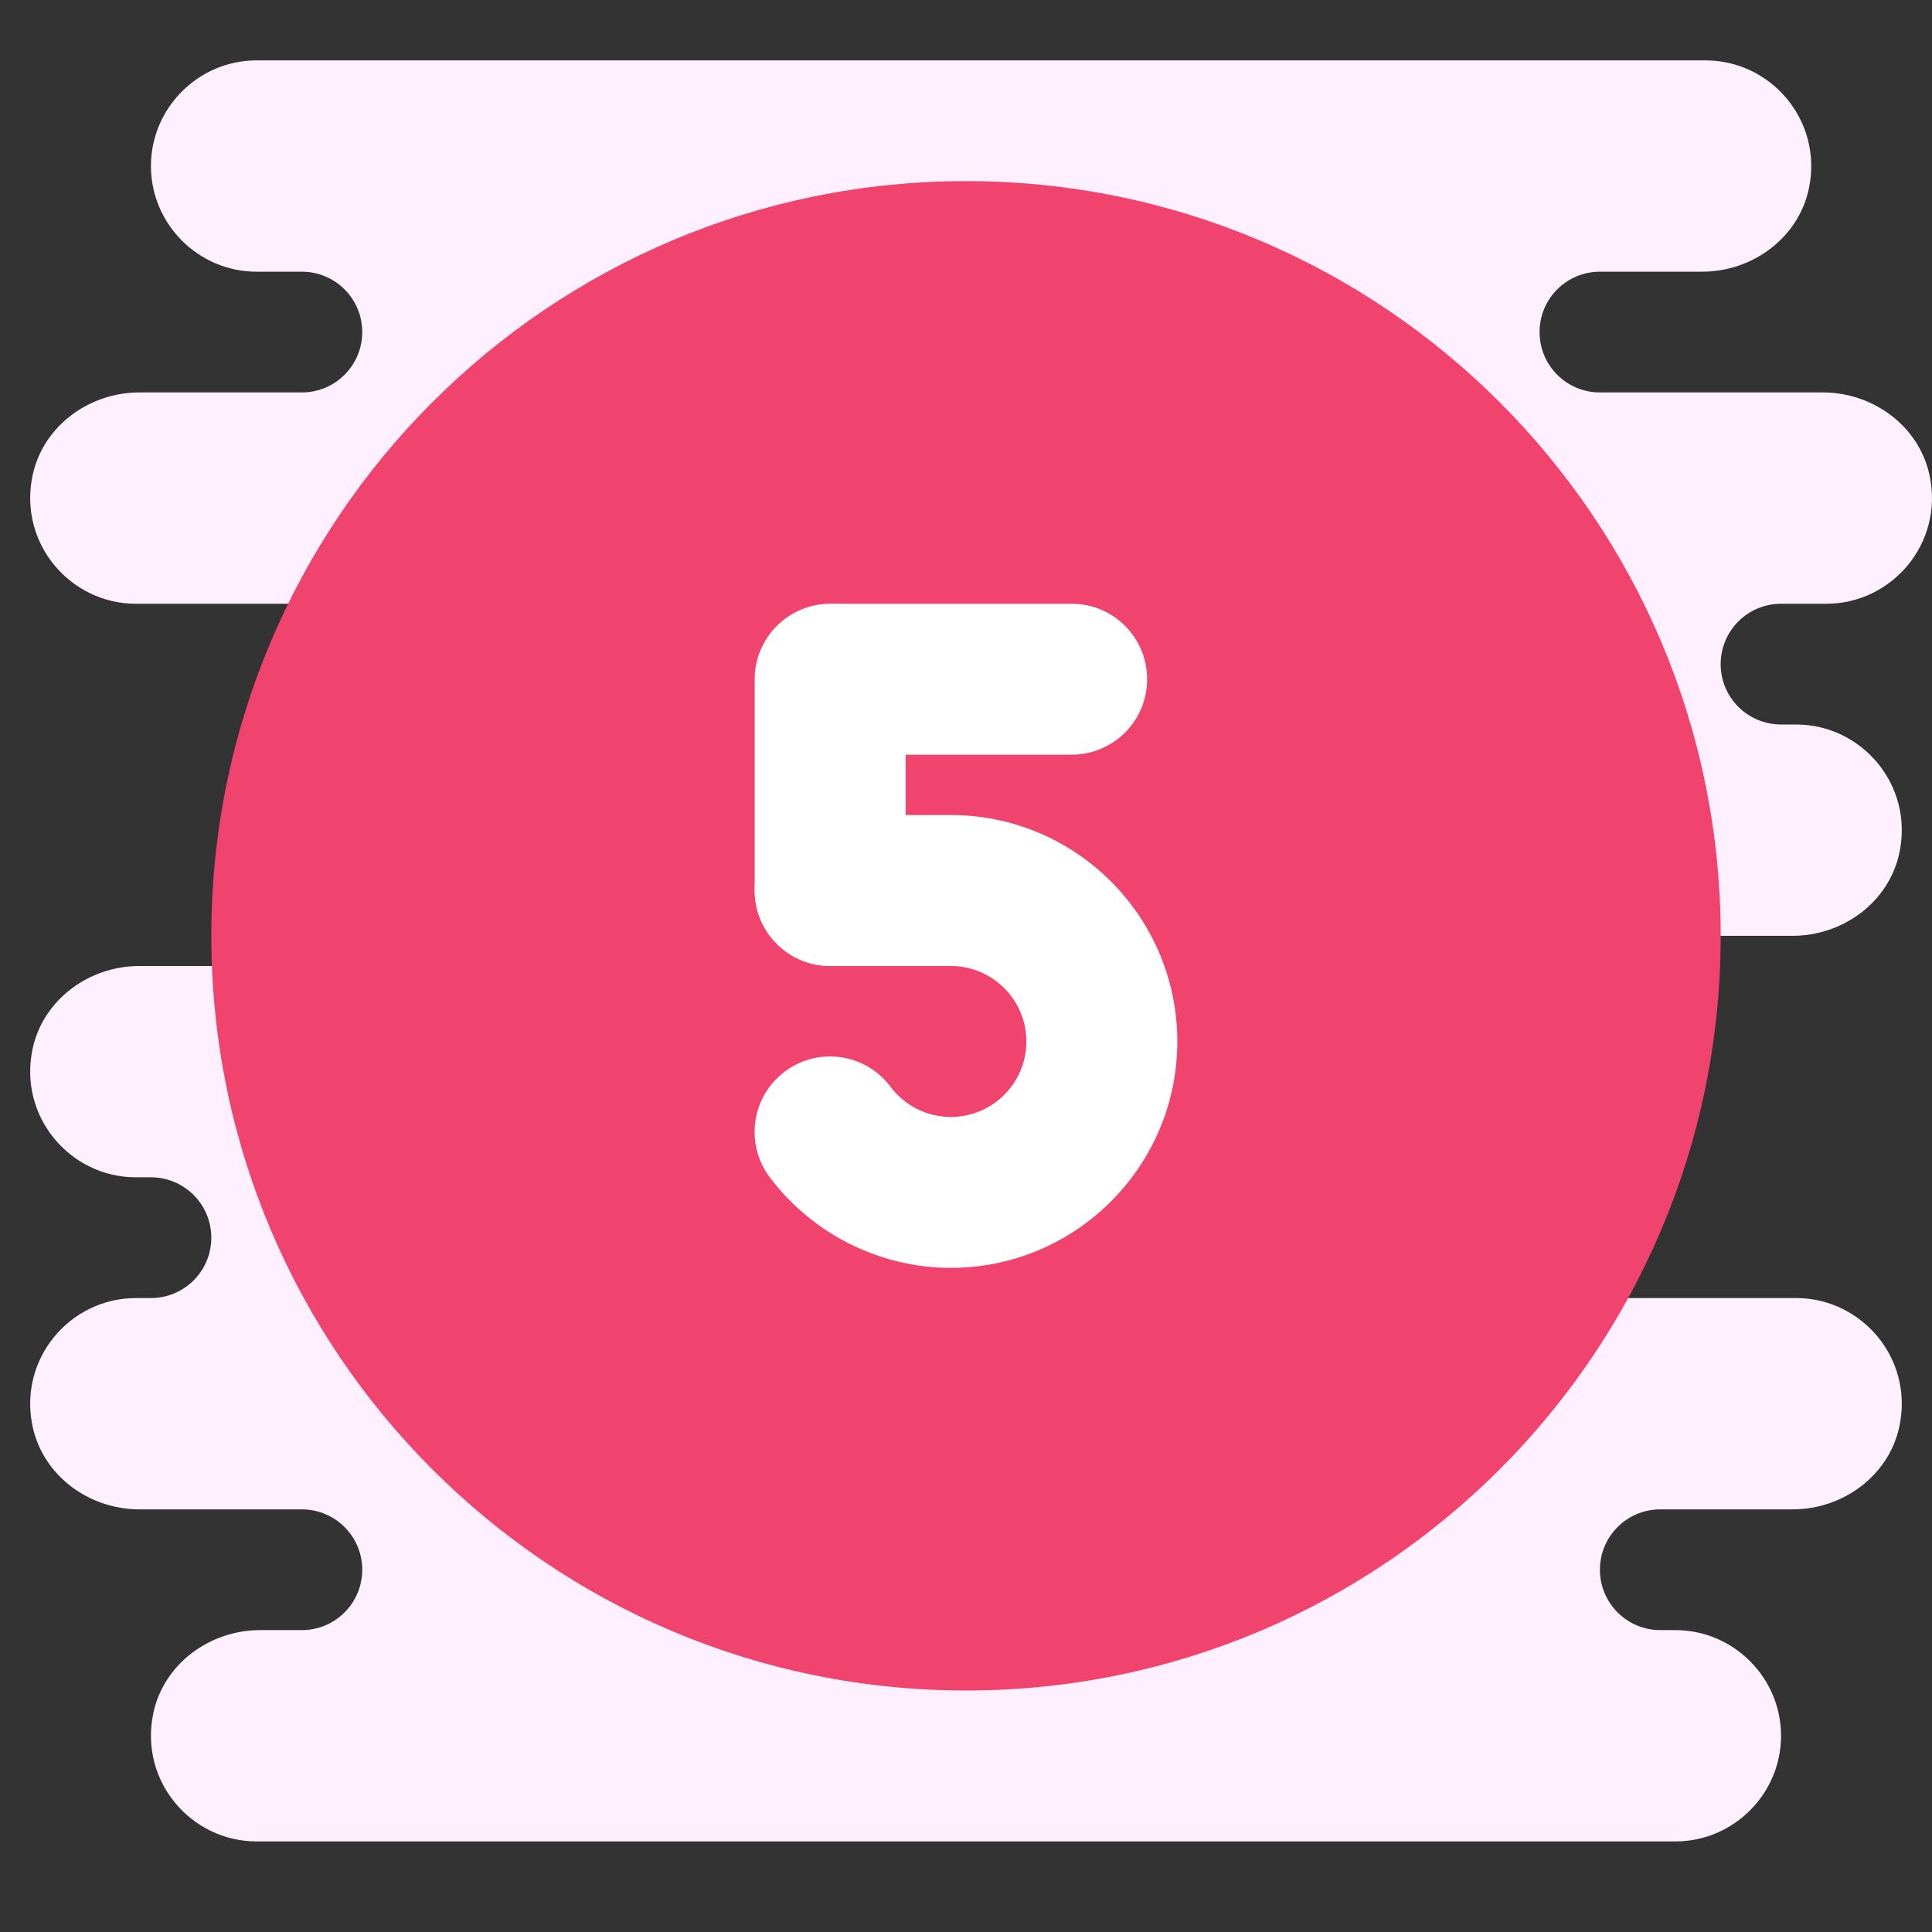 <?xml version="1.0" encoding="UTF-8"?> <svg xmlns="http://www.w3.org/2000/svg" xmlns:xlink="http://www.w3.org/1999/xlink" viewBox="0 0 172 172"><rect x="0" y="0" width="172" height="172" fill="#333333" stroke="none"/> <defs> <radialGradient cx="87.344" cy="84.656" r="82.012" gradientUnits="userSpaceOnUse" id="color-1"> <stop offset="0" stop-color="#fff0ff"></stop> <stop offset="0.193" stop-color="#fff0ff"></stop> <stop offset="0.703" stop-color="#fff0ff"></stop> <stop offset="1" stop-color="#fff0ff"></stop> </radialGradient> <linearGradient x1="86" y1="172.067" x2="86" y2="37.692" gradientUnits="userSpaceOnUse" id="color-2"> <stop offset="0" stop-color="#f0436d"></stop> <stop offset="0.278" stop-color="#f0436d"></stop> <stop offset="0.569" stop-color="#f0436d"></stop> <stop offset="0.82" stop-color="#f0436d"></stop> <stop offset="1" stop-color="#f0436d"></stop> </linearGradient> </defs> <g fill="none" fill-rule="nonzero" stroke="none" stroke-width="1" stroke-linecap="butt" stroke-linejoin="miter" stroke-miterlimit="10" stroke-dasharray="" stroke-dashoffset="0" font-family="none" font-weight="none" font-size="none" text-anchor="none" style="mix-blend-mode: normal"> <path d="M0,172v-172h172v172z" fill="none"></path> <g> <path d="M158.562,53.75h4.031c5.827,0 10.46,-5.37 9.197,-11.403c-0.919,-4.394 -5.015,-7.409 -9.506,-7.409h-19.847c-2.97,0 -5.375,-2.405 -5.375,-5.375c0,-2.97 2.405,-5.375 5.375,-5.375h9.097c4.488,0 8.587,-3.015 9.506,-7.409c1.263,-6.033 -3.37,-11.403 -9.197,-11.403h-60.453h-4.047h-64.5c-5.173,0 -9.406,4.233 -9.406,9.406c0,5.173 4.233,9.406 9.406,9.406h4.031c2.97,0 5.375,2.405 5.375,5.375c0,2.97 -2.405,5.375 -5.375,5.375h-14.472c-4.488,0 -8.587,3.015 -9.506,7.409c-1.263,6.033 3.37,11.403 9.197,11.403h36.281v32.25h-35.972c-4.488,0 -8.587,3.015 -9.506,7.409c-1.263,6.033 3.37,11.403 9.197,11.403h1.344c2.97,0 5.375,2.405 5.375,5.375c0,2.97 -2.405,5.375 -5.375,5.375h-1.344c-5.827,0 -10.46,5.37 -9.197,11.403c0.919,4.394 5.018,7.409 9.506,7.409h14.472c2.97,0 5.375,2.405 5.375,5.375c0,2.97 -2.405,5.375 -5.375,5.375h-3.722c-4.488,0 -8.587,3.015 -9.506,7.409c-1.263,6.033 3.37,11.403 9.197,11.403h60.453h4.047h61.812c5.173,0 9.406,-4.233 9.406,-9.406c0,-5.173 -4.233,-9.406 -9.406,-9.406h-1.344c-2.97,0 -5.375,-2.405 -5.375,-5.375c0,-2.97 2.405,-5.375 5.375,-5.375h11.785c4.488,0 8.587,-3.015 9.506,-7.409c1.263,-6.033 -3.37,-11.403 -9.197,-11.403h-33.594v-32.25h33.285c4.488,0 8.587,-3.015 9.506,-7.409c1.263,-6.033 -3.37,-11.403 -9.197,-11.403h-1.344c-2.97,0 -5.375,-2.405 -5.375,-5.375c0,-2.97 2.405,-5.375 5.375,-5.375z" fill="url(#color-1)"></path> <path d="M153.188,83.312c0,37.101 -30.087,67.188 -67.188,67.188c-37.101,0 -67.188,-30.087 -67.188,-67.188c0,-37.101 30.087,-67.188 67.188,-67.188c37.101,0 67.188,30.087 67.188,67.188z" fill="url(#color-2)"></path> <path d="M73.906,67.188h21.5c3.711,0 6.719,-3.007 6.719,-6.719v0c0,-3.711 -3.007,-6.719 -6.719,-6.719h-21.5z" fill="#ffffff"></path> <path d="M73.906,86v0c-3.695,0 -6.719,-3.023 -6.719,-6.719v-18.812c0,-3.695 3.023,-6.719 6.719,-6.719v0c3.695,0 6.719,3.023 6.719,6.719v18.812c0,3.695 -3.023,6.719 -6.719,6.719z" fill="#ffffff"></path> <path d="M84.656,112.875c-6.313,0 -12.344,-3.018 -16.133,-8.071c-2.225,-2.97 -1.623,-7.181 1.344,-9.406c2.972,-2.231 7.181,-1.623 9.406,1.344c1.285,1.712 3.247,2.696 5.383,2.696c3.706,0 6.719,-3.015 6.719,-6.719c0,-3.703 -3.013,-6.719 -6.719,-6.719h-10.75c-3.711,0 -6.719,-3.007 -6.719,-6.719c0,-3.711 3.007,-6.719 6.719,-6.719h10.75c11.116,0 20.156,9.041 20.156,20.156c0,11.116 -9.041,20.156 -20.156,20.156z" fill="#ffffff"></path> </g> </g> </svg> 